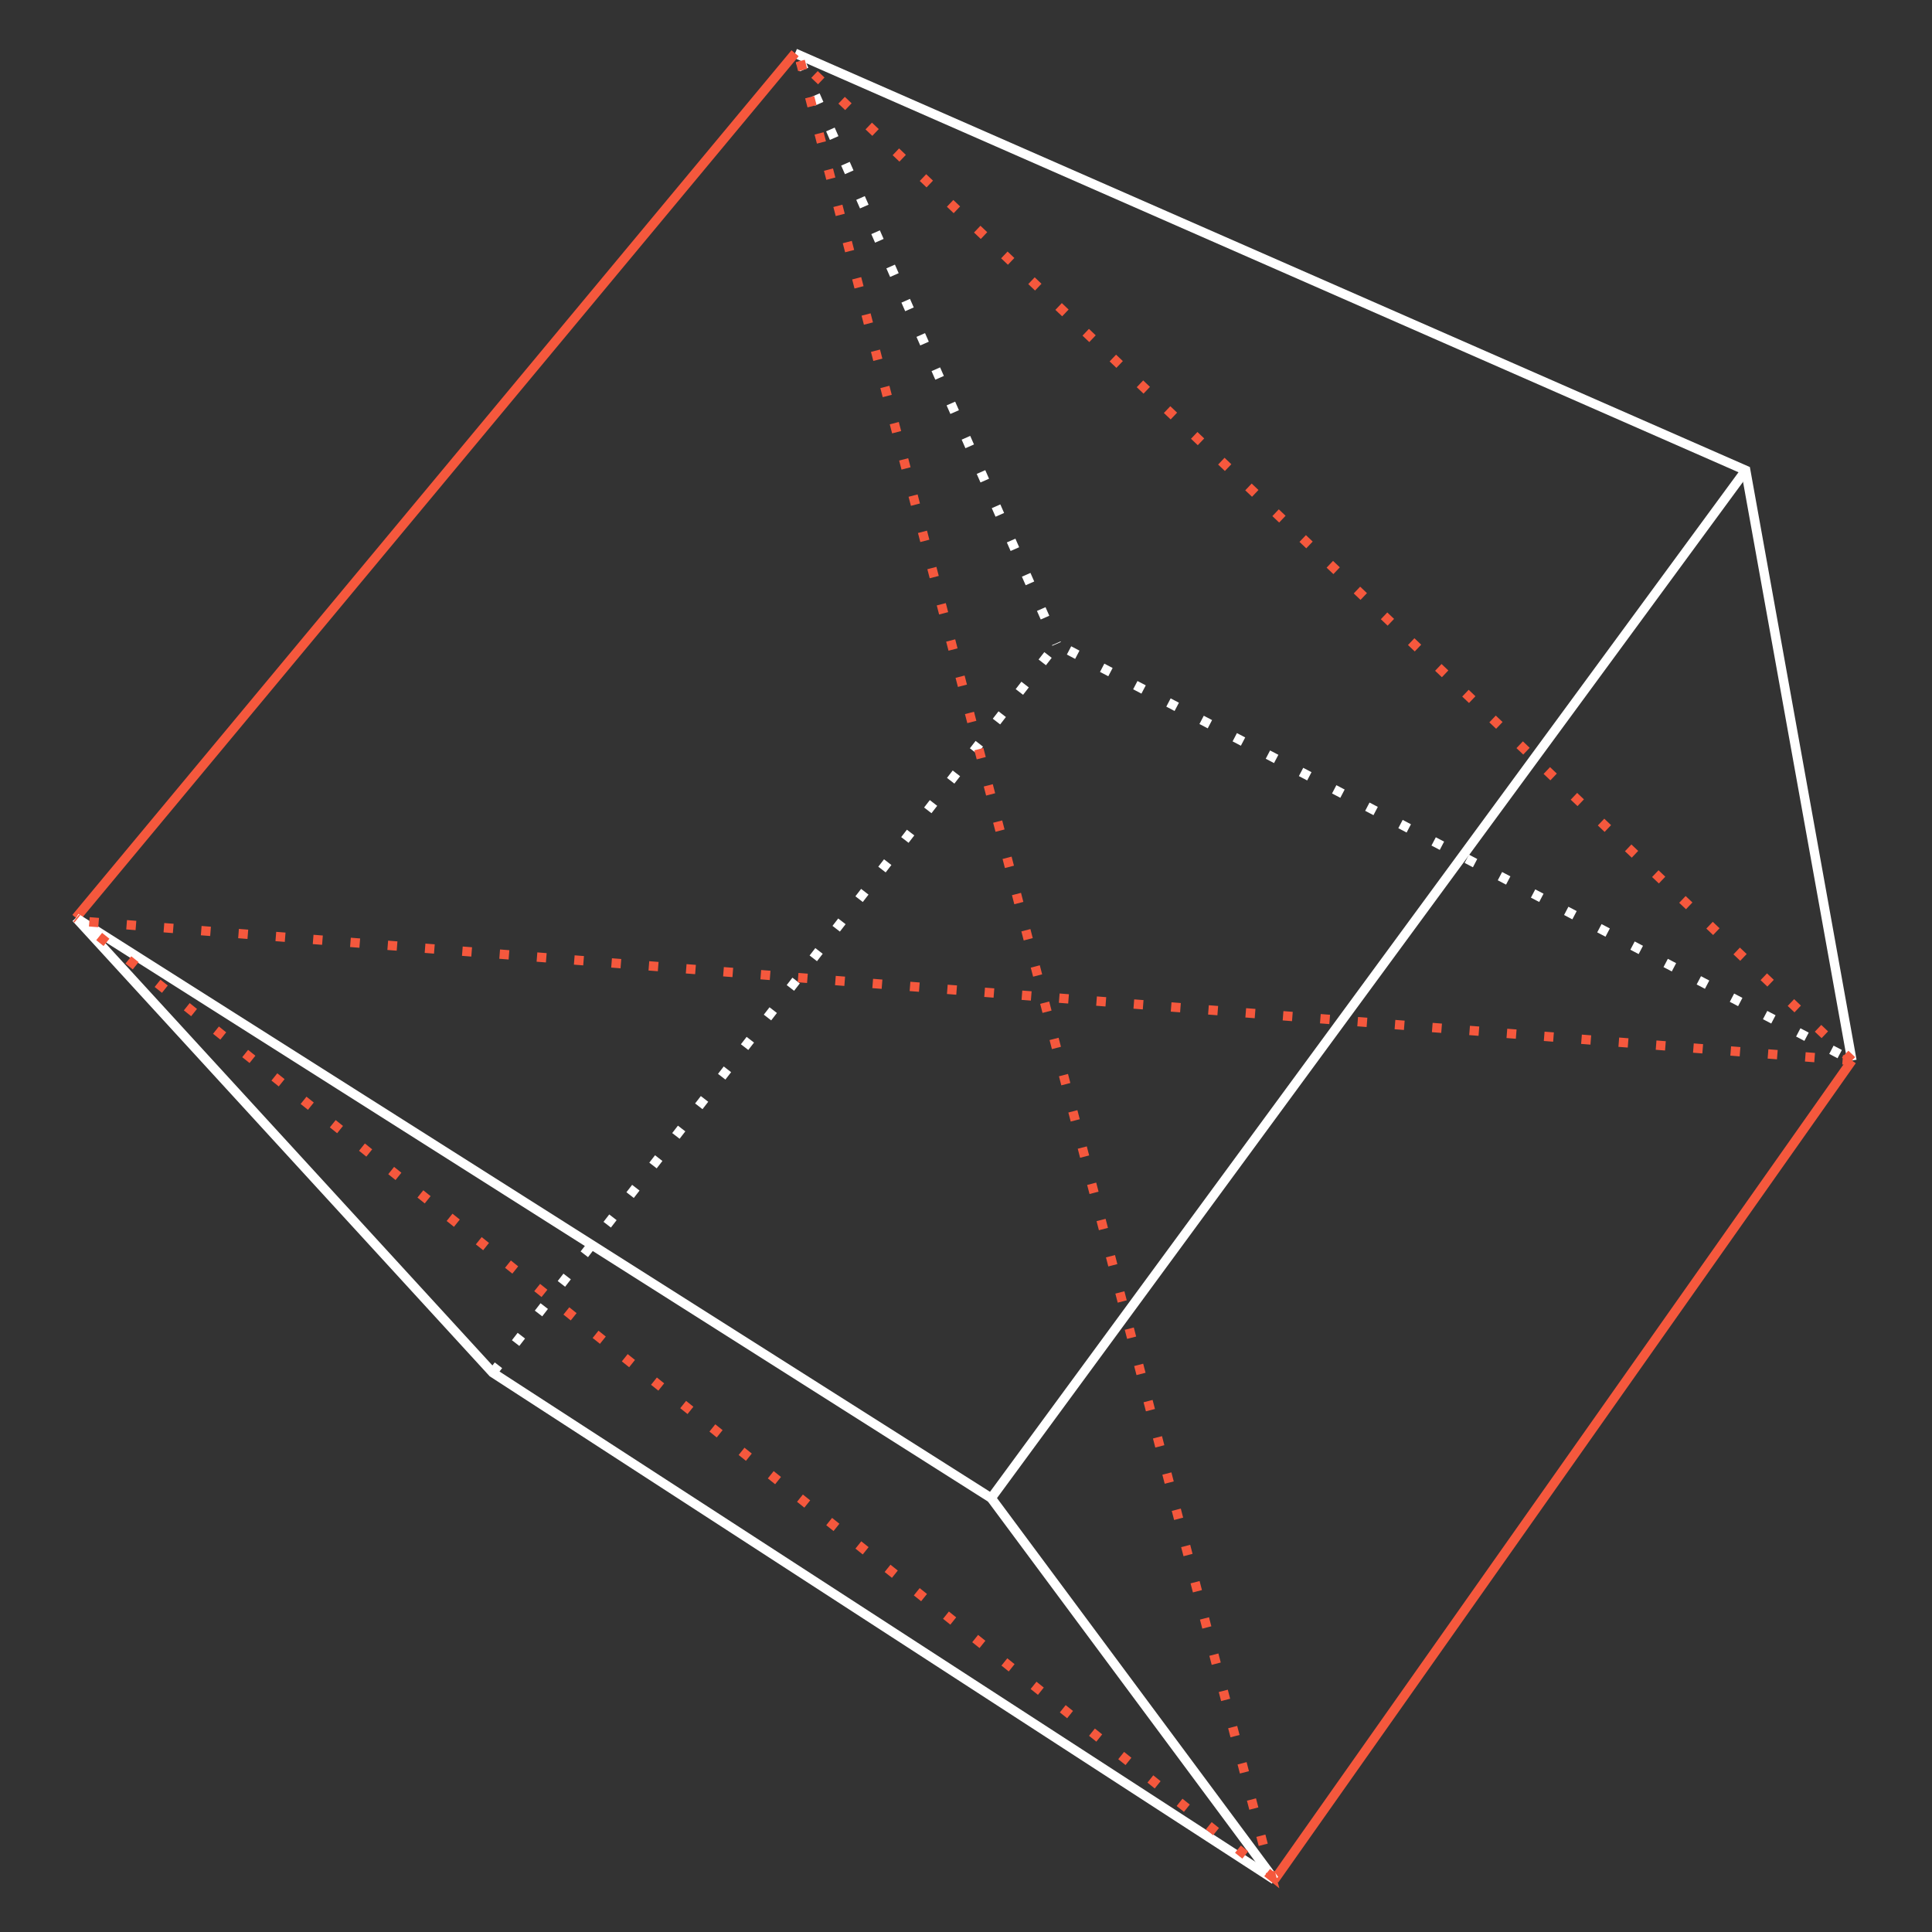<?xml version="1.0" encoding="utf-8"?>
<svg xmlns="http://www.w3.org/2000/svg" fill="none" height="100%" overflow="visible" preserveAspectRatio="none" style="display: block;" viewBox="0 0 190 190" width="100%">
<rect x="0" y="0" width="190" height="190" fill="#333333" stroke="none"/>
<g id="Visual">
<g id="Visual_l">
<g id="Shape">
<g id="Group">
<path d="M125.337 184.861L48.455 134.994L7.47 90.267" id="Vector" stroke="white" stroke-miterlimit="10" stroke-width="0.919"/>
<path d="M78.19 5.235L171.68 46.254L182.127 104.297" id="Vector_2" stroke="white" stroke-miterlimit="10" stroke-width="0.919"/>
<path d="M7.47 90.267L78.19 5.235" id="Vector_3" stroke="#F5583D" stroke-miterlimit="10" stroke-width="0.919"/>
<path d="M182.128 104.297L125.337 184.861" id="Vector_4" stroke="#F5583D" stroke-miterlimit="10" stroke-width="0.919"/>
<path d="M7.47 90.267L97.478 147.327L171.68 46.254" id="Vector_5" stroke="white" stroke-miterlimit="10" stroke-width="0.919"/>
<path d="M97.477 147.327L125.336 184.861" id="Vector_6" stroke="white" stroke-miterlimit="10" stroke-width="0.919"/>
<path d="M78.703 5.995L103.906 63.323" id="Vector_7" stroke="white" stroke-dasharray="0.92 2.76" stroke-miterlimit="10" stroke-width="0.919"/>
<path d="M48.456 134.994L103.907 63.323L182.128 104.297" id="Vector_8" stroke="white" stroke-dasharray="0.92 2.76" stroke-miterlimit="10" stroke-width="0.919"/>
<path d="M182.127 104.297L78.703 5.995" id="Vector_9" stroke="#F5583D" stroke-dasharray="0.92 2.76" stroke-miterlimit="10" stroke-width="0.919"/>
<path d="M78.703 5.995L125.024 184.481L7.492 90.289" id="Vector_10" stroke="#F5583D" stroke-dasharray="0.92 2.76" stroke-miterlimit="10" stroke-width="0.919"/>
<path d="M182.127 104.297L7.826 90.58" id="Vector_11" stroke="#F5583D" stroke-dasharray="0.92 2.76" stroke-miterlimit="10" stroke-width="0.919"/>
</g>
</g>
</g>
</g>
</svg>